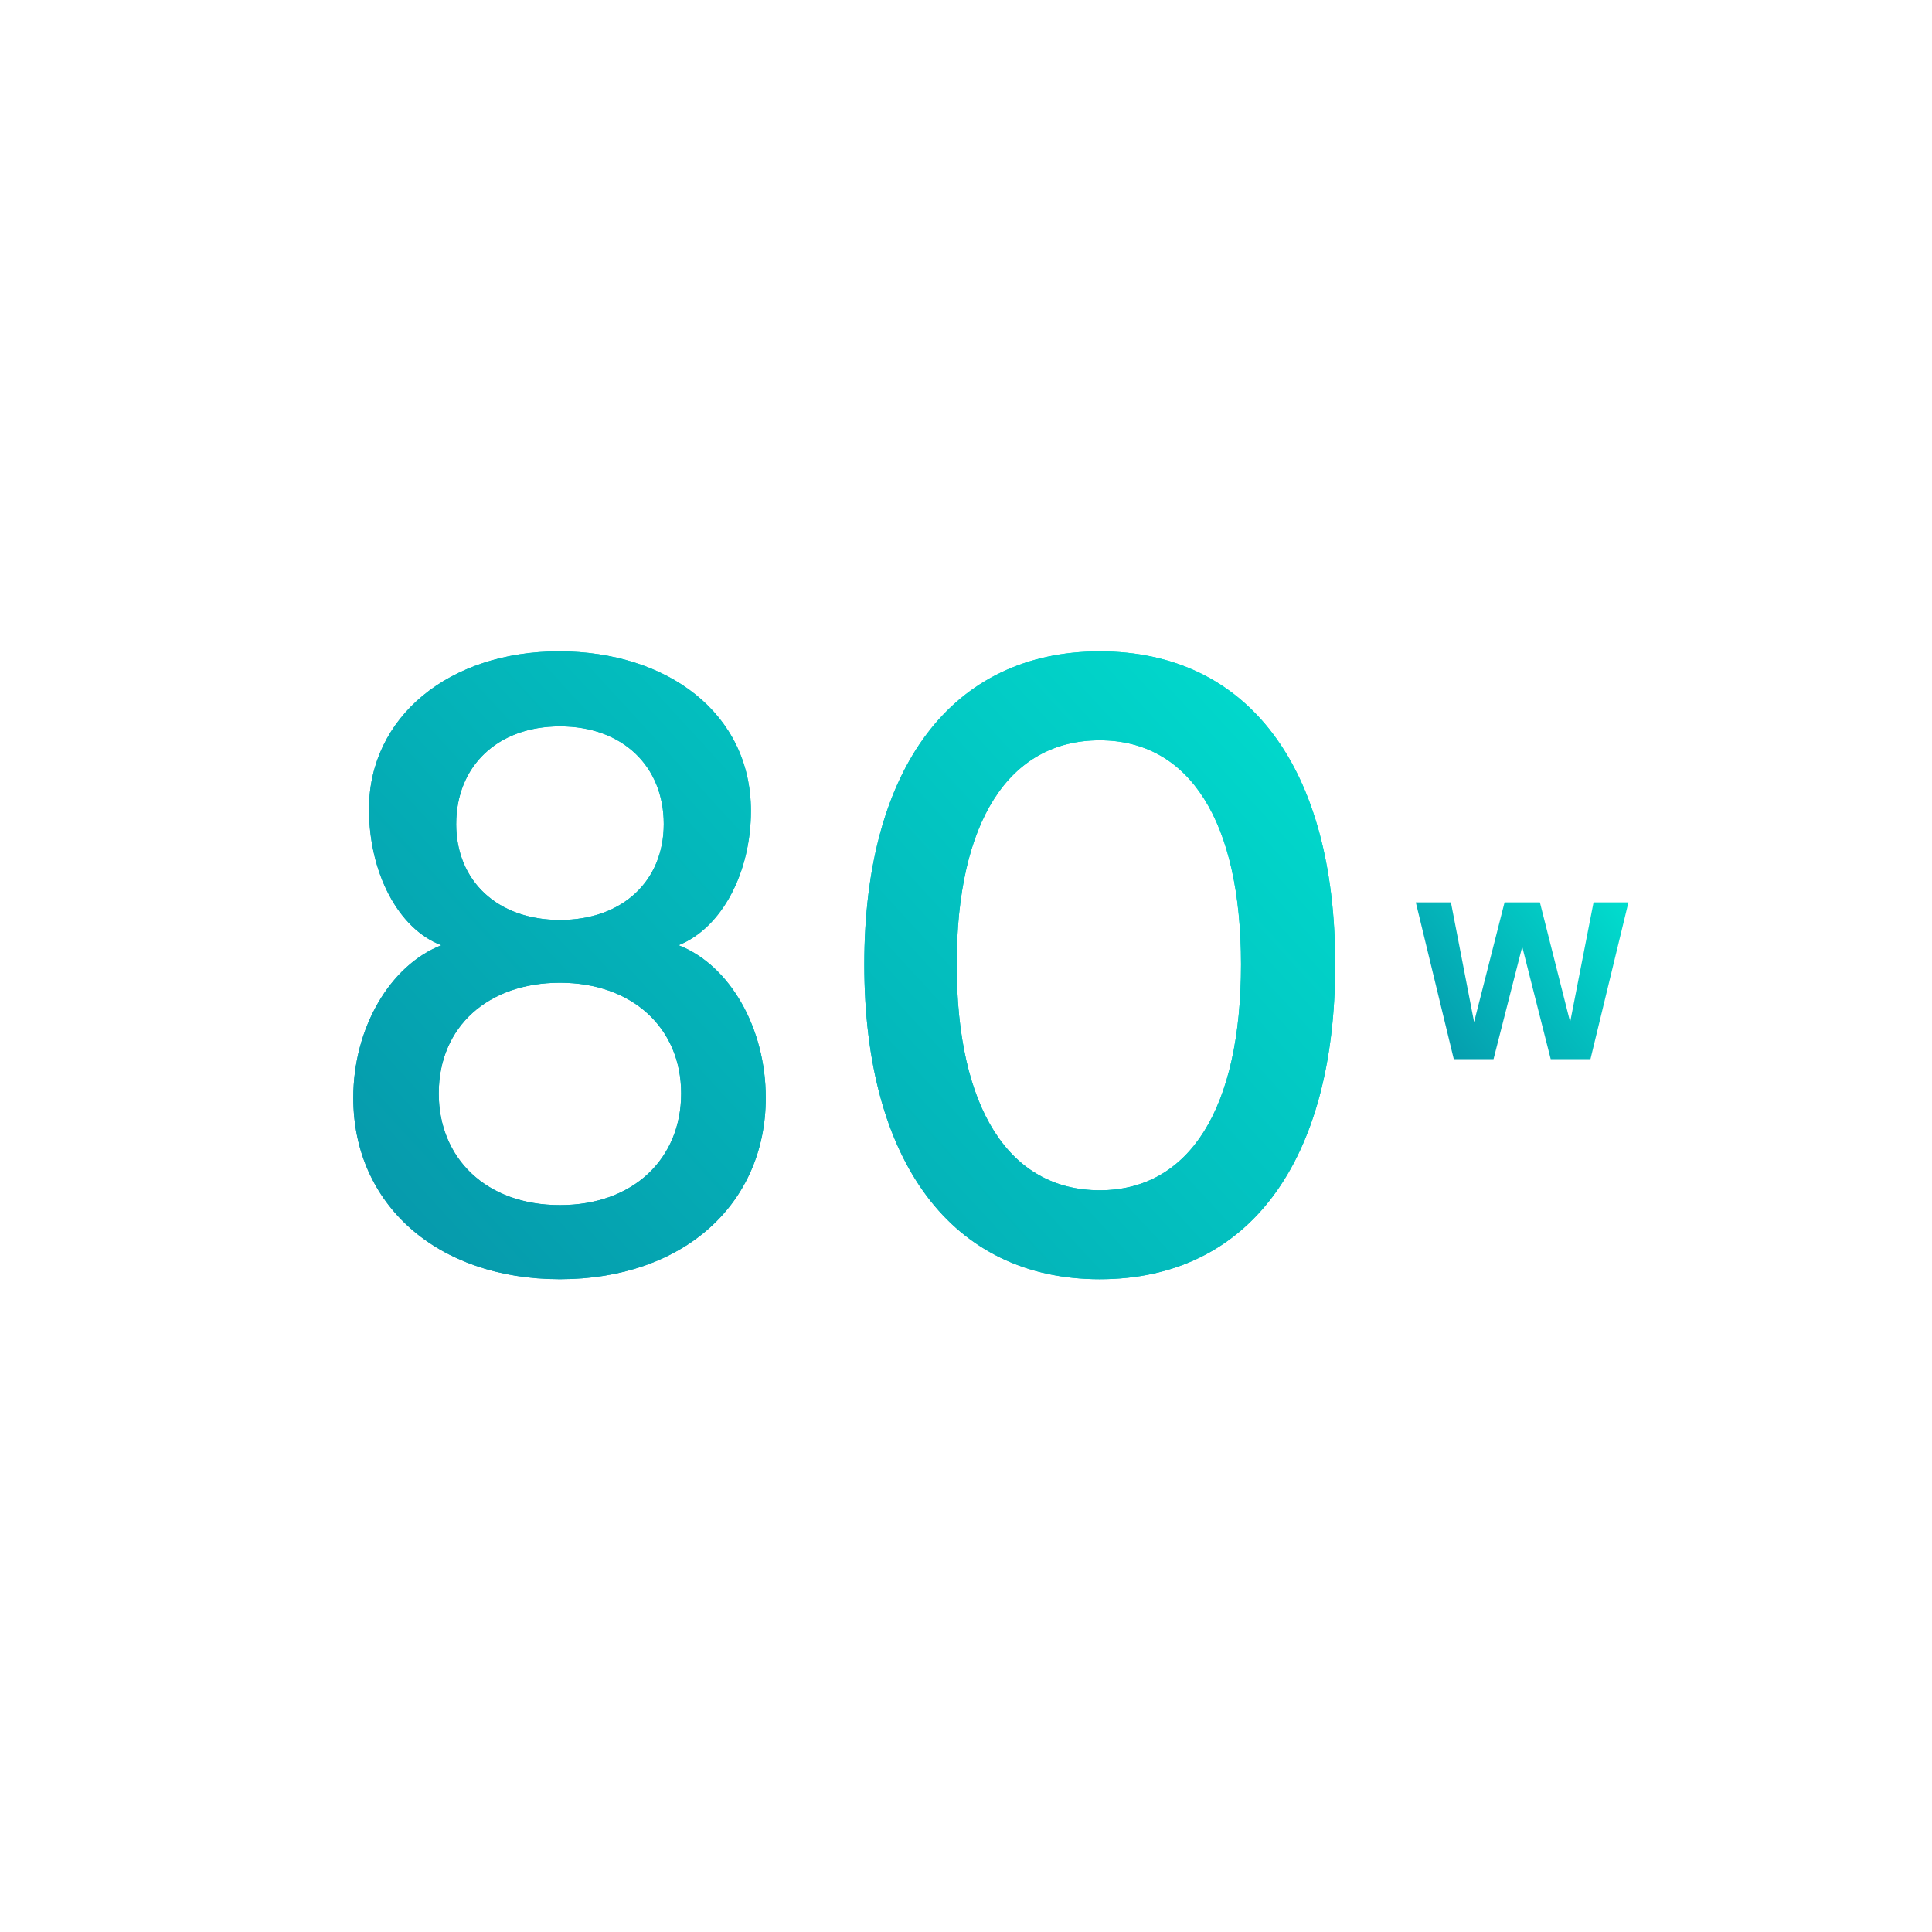 <svg xmlns="http://www.w3.org/2000/svg" xmlns:xlink="http://www.w3.org/1999/xlink" width="175" height="175" viewBox="0 0 175 175">
  <defs>
    <linearGradient id="linear-gradient" y1="0.914" x2="1.199" y2="0.207" gradientUnits="objectBoundingBox">
      <stop offset="0" stop-color="#0698ab"/>
      <stop offset="1" stop-color="#00e1d0"/>
    </linearGradient>
    <clipPath id="clip-a_topfeature_2">
      <rect width="175" height="175"/>
    </clipPath>
  </defs>
  <g id="a_topfeature_2" clip-path="url(#clip-a_topfeature_2)">
    <g id="Group_2614" data-name="Group 2614" transform="translate(-27.719 -6.9)">
      <g id="Group_1631" data-name="Group 1631" transform="translate(59.72 65.9)">
        <path id="Path_11487" data-name="Path 11487" d="M9.63-14.2H6.47L4.35-3.36,1.61-14.2h-3.2L-4.35-3.36-6.45-14.2H-9.63L-6.19,0h3.6L.01-10.18,2.59,0h3.6Z" transform="translate(105.872 36.936)" fill="url(#linear-gradient)"/>
        <path id="Path_11485" data-name="Path 11485" d="M4.422-28.543c0,5.687,2.607,10.821,6.556,12.322C6.318-14.4,3-8.717,3-2.4c0,9.637,7.583,16.43,18.72,16.43S40.362,7.239,40.362-2.4c0-6.319-3.239-12.006-7.9-13.823,3.949-1.58,6.556-6.635,6.556-12.164,0-8.847-7.583-14.455-17.377-14.455C11.689-42.84,4.422-36.916,4.422-28.543Zm7.9,1.343c0-5.213,3.712-8.847,9.4-8.847s9.4,3.633,9.4,8.847c0,5.134-3.712,8.689-9.4,8.689S12.321-22.066,12.321-27.2ZM10.741-2.793c0-6.082,4.5-10.032,10.979-10.032,6.556,0,10.979,4.107,10.979,10.032,0,5.845-4.265,10.111-10.979,10.111S10.741,3.052,10.741-2.793Zm38.546-11.69c0-17.851,7.978-28.357,21.327-28.357,13.428,0,21.327,10.505,21.327,28.357,0,17.93-7.9,28.515-21.327,28.515C57.265,14.032,49.287,3.447,49.287-14.483Zm34.123,0c0-12.954-4.66-20.3-12.8-20.3-8.215,0-12.954,7.346-12.954,20.3C57.66-1.45,62.4,5.975,70.614,5.975,78.75,5.975,83.41-1.45,83.41-14.483Z" transform="translate(-3 42.84)" stroke="rgba(0,0,0,0)" stroke-width="1" fill="url(#linear-gradient)"/>
      </g>
      <g id="Group_2613" data-name="Group 2613" transform="translate(59.72 65.9)">
        <path id="Path_11486" data-name="Path 11486" d="M4.422-28.543c0,5.687,2.607,10.821,6.556,12.322C6.318-14.4,3-8.717,3-2.4c0,9.637,7.583,16.43,18.72,16.43S40.362,7.239,40.362-2.4c0-6.319-3.239-12.006-7.9-13.823,3.949-1.58,6.556-6.635,6.556-12.164,0-8.847-7.583-14.455-17.377-14.455C11.689-42.84,4.422-36.916,4.422-28.543Zm7.9,1.343c0-5.213,3.712-8.847,9.4-8.847s9.4,3.633,9.4,8.847c0,5.134-3.712,8.689-9.4,8.689S12.321-22.066,12.321-27.2ZM10.741-2.793c0-6.082,4.5-10.032,10.979-10.032,6.556,0,10.979,4.107,10.979,10.032,0,5.845-4.265,10.111-10.979,10.111S10.741,3.052,10.741-2.793Zm38.546-11.69c0-17.851,7.978-28.357,21.327-28.357,13.428,0,21.327,10.505,21.327,28.357,0,17.93-7.9,28.515-21.327,28.515C57.265,14.032,49.287,3.447,49.287-14.483Zm34.123,0c0-12.954-4.66-20.3-12.8-20.3-8.215,0-12.954,7.346-12.954,20.3C57.66-1.45,62.4,5.975,70.614,5.975,78.75,5.975,83.41-1.45,83.41-14.483Z" transform="translate(-3 42.84)" stroke="rgba(0,0,0,0)" stroke-width="1" fill="url(#linear-gradient)"/>
      </g>
    </g>
  </g>
</svg>
